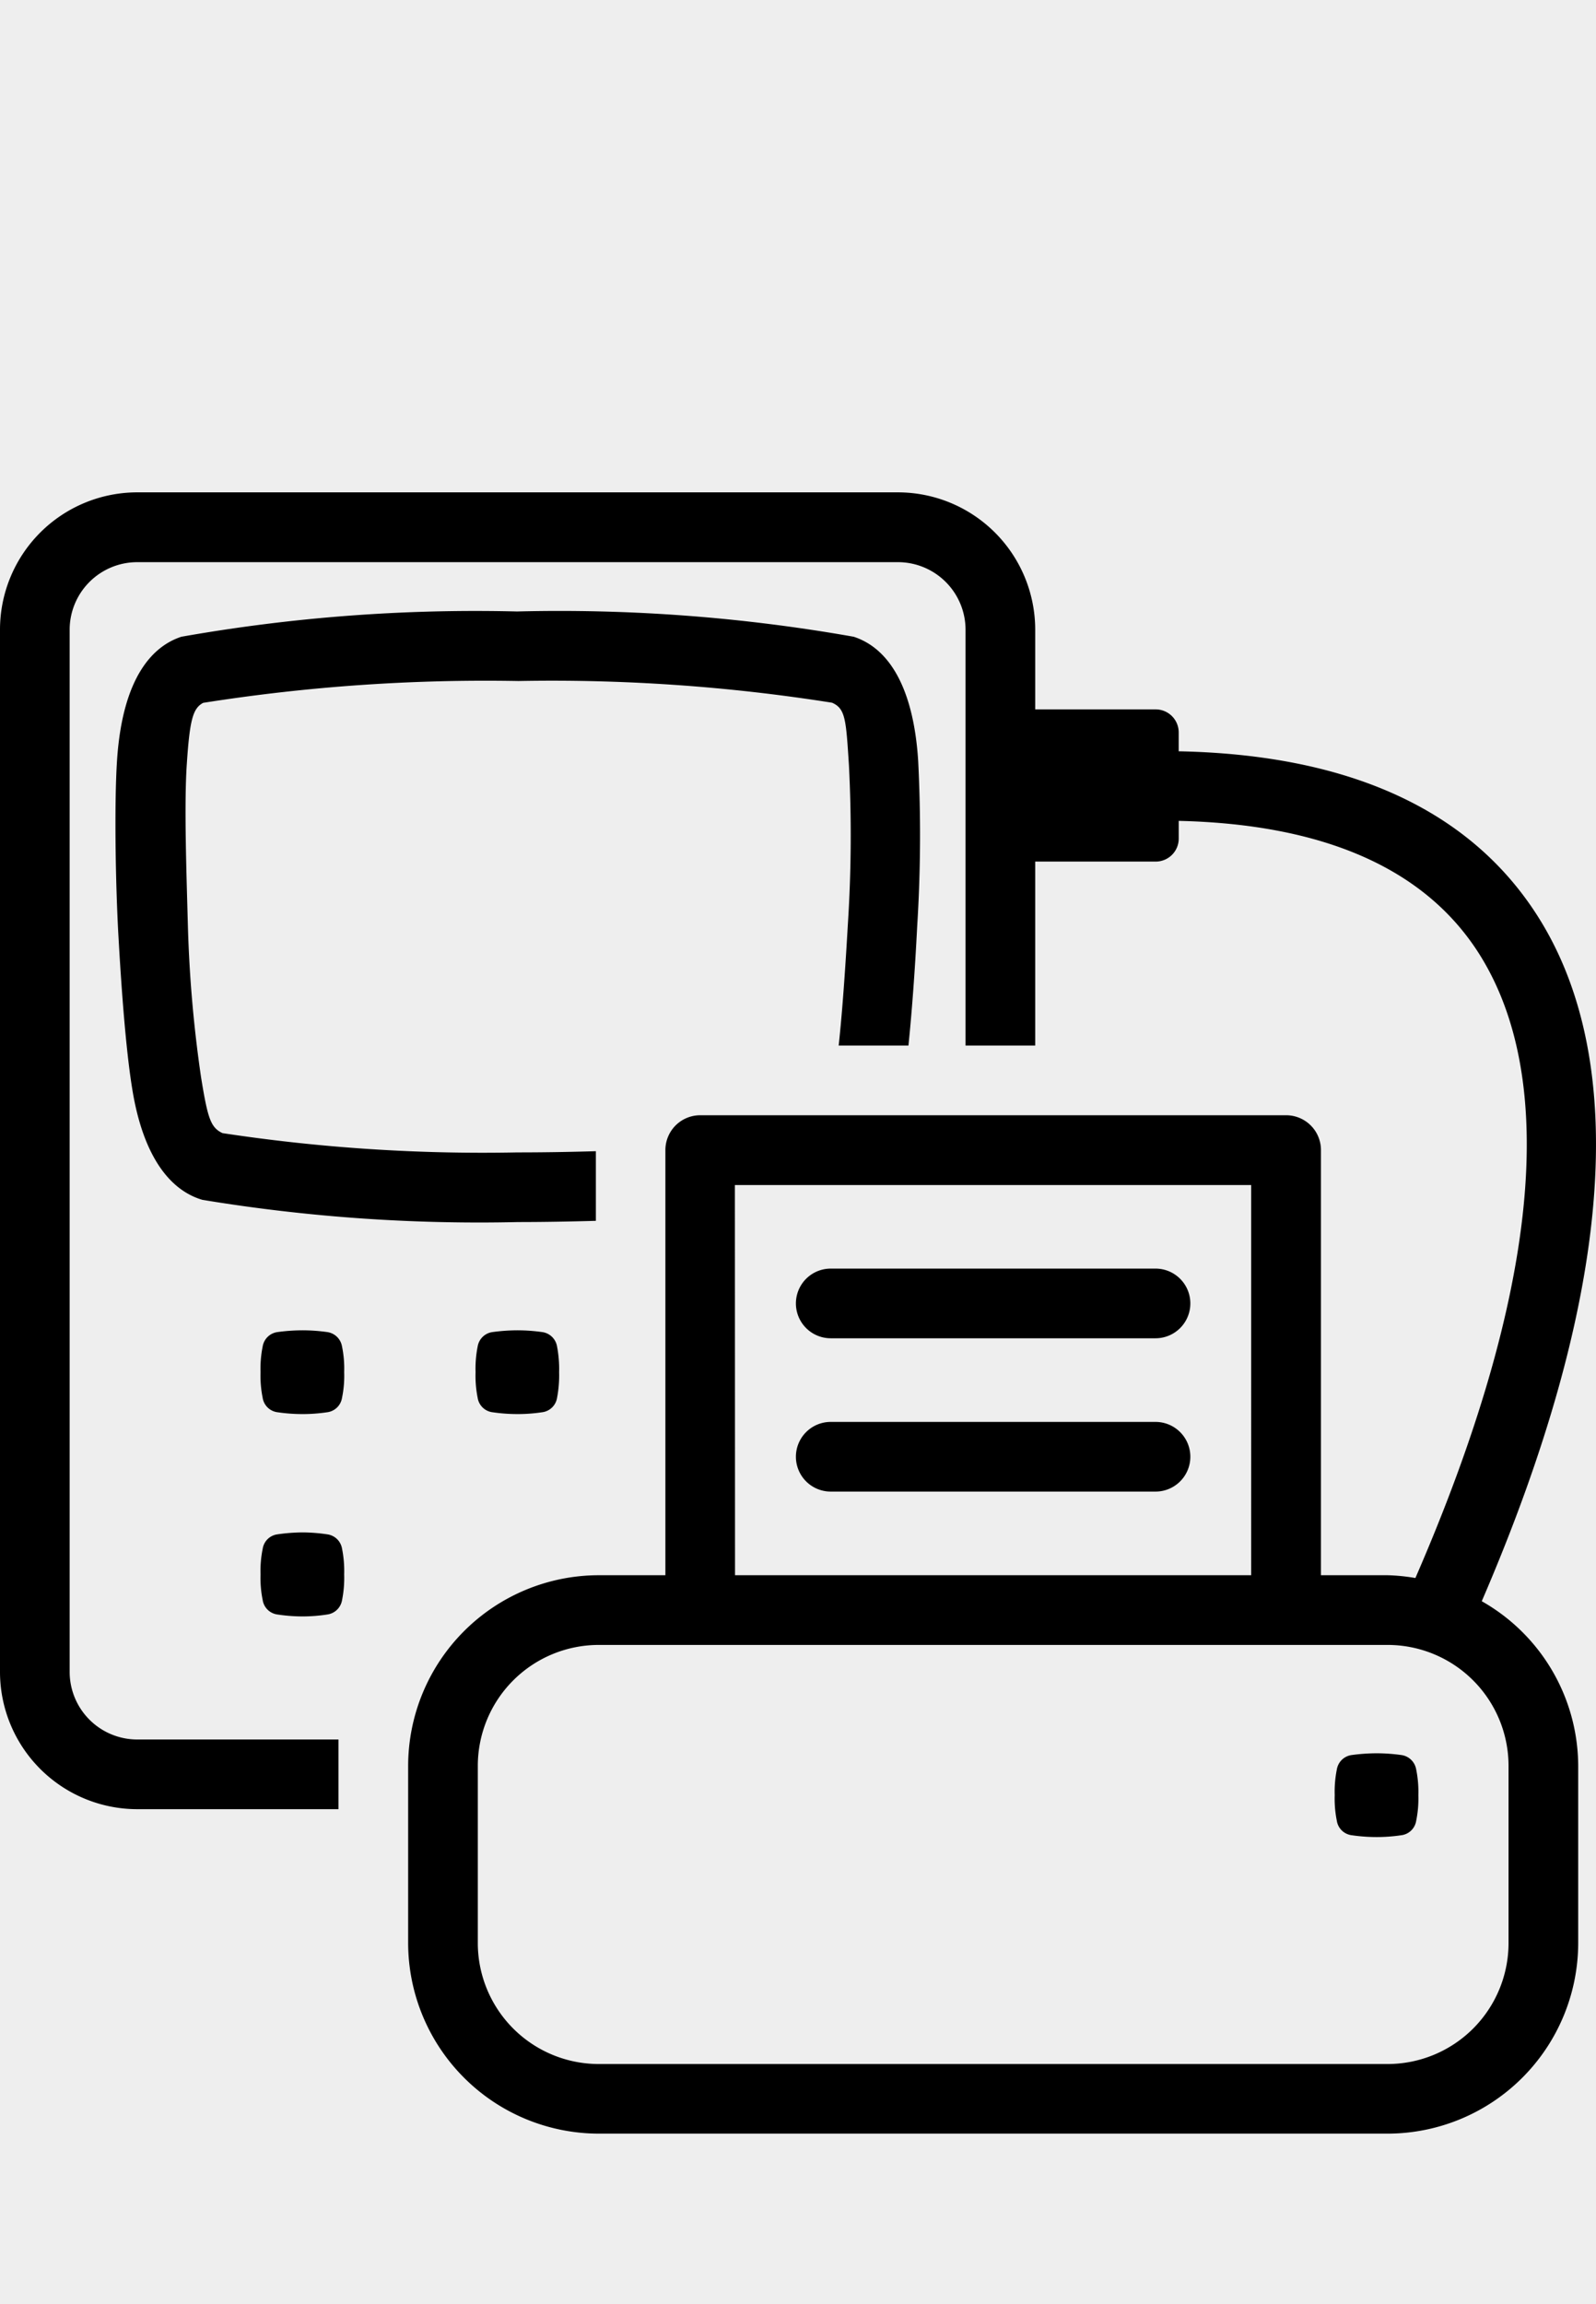 <svg xmlns="http://www.w3.org/2000/svg" width="48.504" height="70" viewBox="0 0 48.504 70">
  <g id="ico-print" transform="translate(0 0)">
    <rect id="back" width="48.504" height="70" transform="translate(0 0)" fill="#eee"/>
    <g id="ico-print-2" data-name="ico-print" transform="translate(0 14.963)">
      <path id="Path_766" data-name="Path 766" d="M7.653,33.055a5.286,5.286,0,0,0-.766-.061,5.565,5.565,0,0,0-.778.061.522.522,0,0,0-.432.433,3.368,3.368,0,0,0-.066.78v.006a3.359,3.359,0,0,0,.066.78.522.522,0,0,0,.432.432,5.164,5.164,0,0,0,.778.061,4.914,4.914,0,0,0,.766-.061.527.527,0,0,0,.435-.432,3.464,3.464,0,0,0,.065-.78v-.006a3.473,3.473,0,0,0-.065-.78.525.525,0,0,0-.435-.433" transform="translate(2.307 -1.399)"/>
      <path id="Path_767" data-name="Path 767" d="M7.655,28.7a5.451,5.451,0,0,0-.768-.056,5.668,5.668,0,0,0-.778.056.528.528,0,0,0-.433.433,3.436,3.436,0,0,0-.065.783v0a3.4,3.4,0,0,0,.065.782.522.522,0,0,0,.433.433,5.278,5.278,0,0,0,.778.058,5.079,5.079,0,0,0,.768-.058.523.523,0,0,0,.432-.433,3.3,3.3,0,0,0,.066-.782v0a3.334,3.334,0,0,0-.066-.783.53.53,0,0,0-.432-.433" transform="translate(2.307 -3.189)"/>
      <path id="Path_768" data-name="Path 768" d="M12.283,28.7a5.433,5.433,0,0,0-.766-.056,5.7,5.7,0,0,0-.778.056.528.528,0,0,0-.433.433,3.458,3.458,0,0,0-.064.783v0a3.426,3.426,0,0,0,.064.782.522.522,0,0,0,.433.433,5.3,5.3,0,0,0,.778.058,5.062,5.062,0,0,0,.766-.058.524.524,0,0,0,.435-.433,3.6,3.6,0,0,0,.063-.782v0a3.635,3.635,0,0,0-.063-.783.53.53,0,0,0-.435-.433" transform="translate(4.211 -3.189)"/>
      <path id="Path_769" data-name="Path 769" d="M24.458,26.355h2.129c.1-.991.193-2.193.265-3.622a44.5,44.5,0,0,0,.03-5.033c-.134-2.087-.81-3.39-1.959-3.766a51.379,51.379,0,0,0-10.233-.768,51.363,51.363,0,0,0-10.2.768c-.8.262-1.784,1.127-1.956,3.766-.083,1.276-.048,3.69.042,5.3s.226,3.474.418,4.654c.3,1.894,1.044,3.066,2.134,3.388a51.71,51.71,0,0,0,9.6.675c.8,0,1.592-.016,2.359-.037V29.564c-.766.023-1.566.037-2.39.037a52.681,52.681,0,0,1-8.958-.586c-.357-.171-.447-.437-.651-1.7a39.156,39.156,0,0,1-.4-4.609c-.045-1.634-.114-3.653-.035-4.873.09-1.374.185-1.724.5-1.891a55.057,55.057,0,0,1,9.579-.663,54.429,54.429,0,0,1,9.532.659c.412.178.425.521.514,1.9a41.891,41.891,0,0,1-.031,4.806c-.079,1.372-.169,2.688-.281,3.713" transform="translate(1.022 -9.551)"/>
      <path id="Path_770" data-name="Path 770" d="M30.789,37.806a5.451,5.451,0,0,0-.768-.056,5.653,5.653,0,0,0-.778.056.528.528,0,0,0-.433.433,3.436,3.436,0,0,0-.065.783v0a3.4,3.4,0,0,0,.065.782.522.522,0,0,0,.433.433,5.264,5.264,0,0,0,.778.058,5.079,5.079,0,0,0,.768-.058.523.523,0,0,0,.432-.433,3.382,3.382,0,0,0,.066-.782v0a3.414,3.414,0,0,0-.066-.783.53.53,0,0,0-.432-.433" transform="translate(11.818 0.556)"/>
      <path id="Path_771" data-name="Path 771" d="M28.07,30.615H18.2a1.058,1.058,0,0,0,0,2.117H28.07a1.058,1.058,0,1,0,0-2.117" transform="translate(7.047 -2.377)"/>
      <path id="Path_772" data-name="Path 772" d="M28.07,27.314H18.2a1.058,1.058,0,0,0,0,2.117H28.07a1.058,1.058,0,1,0,0-2.117" transform="translate(7.047 -3.734)"/>
      <path id="Path_773" data-name="Path 773" d="M45.033,44.287c3.968-9.193,4.551-16.4,1.659-20.873-2.063-3.191-5.728-4.844-10.87-4.947V17.9a.7.7,0,0,0-.706-.706H31.461V14.772A4.174,4.174,0,0,0,27.292,10.6H4.17A4.173,4.173,0,0,0,0,14.772V46.438a4.174,4.174,0,0,0,4.17,4.17h6.117V48.491H4.17a2.055,2.055,0,0,1-2.053-2.053V14.772A2.054,2.054,0,0,1,4.17,12.721H27.292a2.055,2.055,0,0,1,2.052,2.052V27.408h2.117V21.818h3.656a.7.7,0,0,0,.706-.706v-.531c4.373.1,7.439,1.425,9.092,3.981,2.5,3.875,1.829,10.454-1.9,19.023a5.8,5.8,0,0,0-.847-.085H40.145V30.583a1.058,1.058,0,0,0-1.058-1.058H21.28a1.058,1.058,0,0,0-1.058,1.058V43.5H18.194a5.8,5.8,0,0,0-5.79,5.79v5.386a5.8,5.8,0,0,0,5.79,5.79H42.173a5.8,5.8,0,0,0,5.79-5.79V49.291a5.771,5.771,0,0,0-2.929-5m-22.7-12.646h15.69V43.5H22.338ZM45.846,54.678a3.677,3.677,0,0,1-3.673,3.673H18.194a3.678,3.678,0,0,1-3.673-3.673V49.291a3.677,3.677,0,0,1,3.673-3.673H42.173a3.676,3.676,0,0,1,3.673,3.673Z" transform="translate(0 -10.604)"/>
    </g>
  </g>
</svg>
